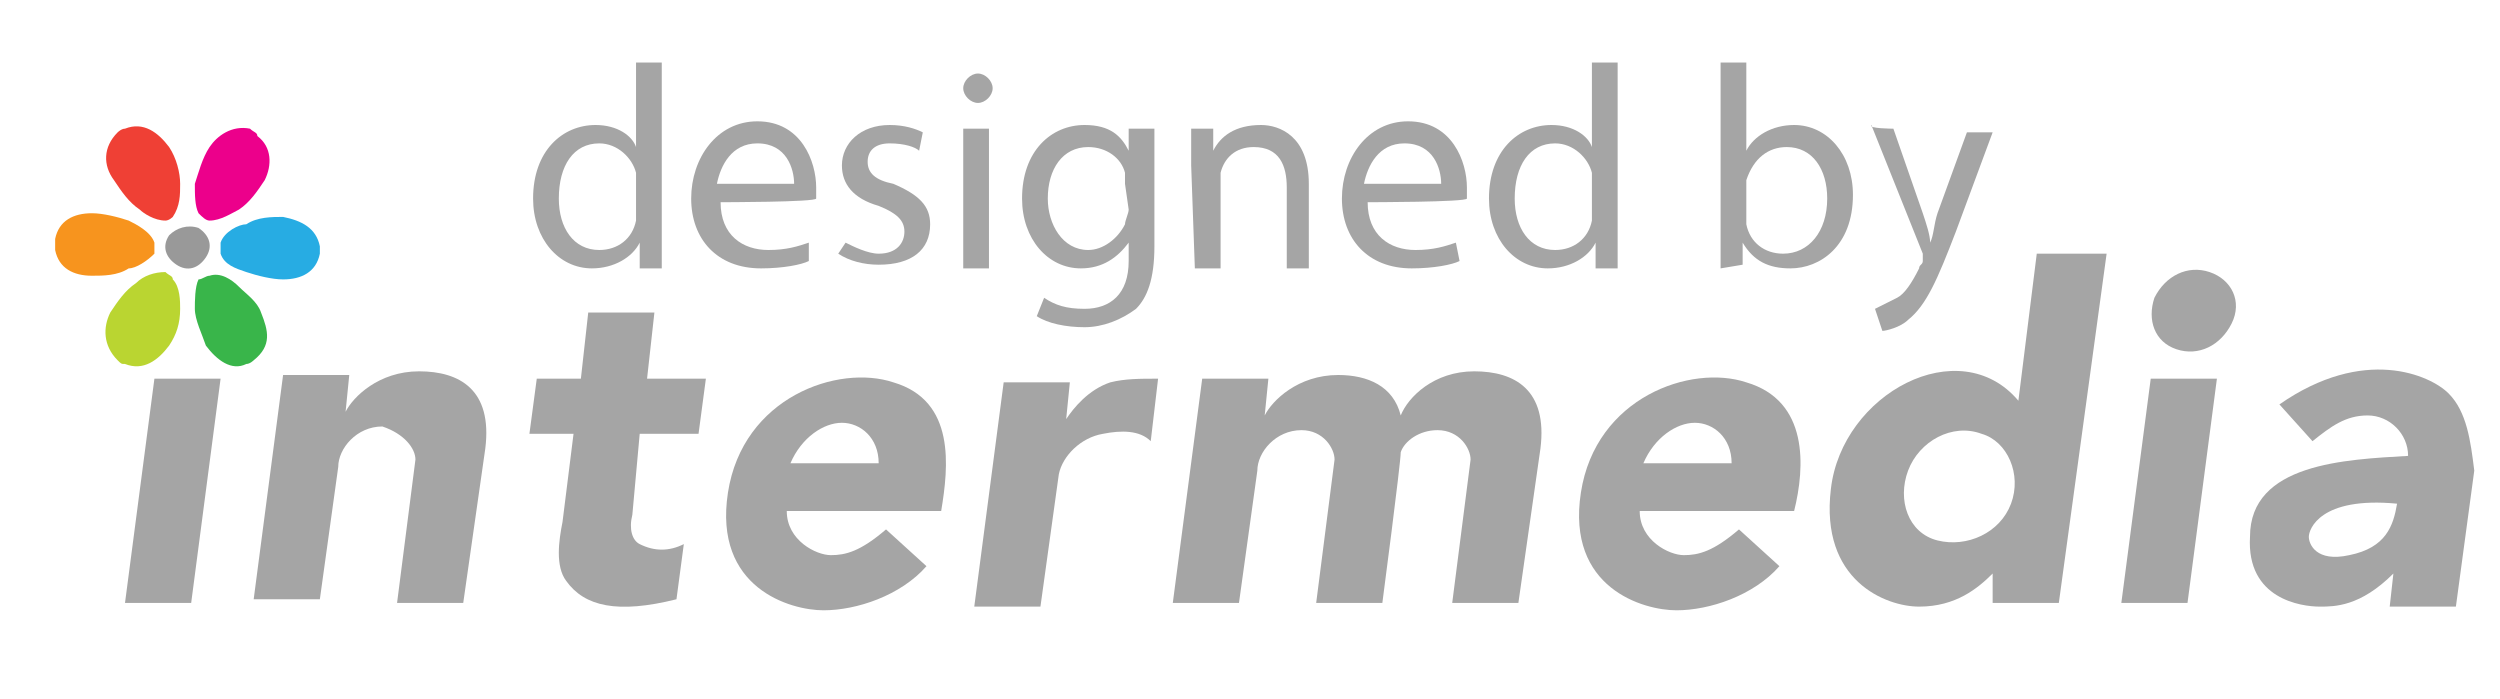 <?xml version="1.0" encoding="UTF-8"?>
<!-- Generator: Adobe Illustrator 21.0.0, SVG Export Plug-In . SVG Version: 6.00 Build 0)  -->
<svg version="1.1" id="Layer_1" xmlns="http://www.w3.org/2000/svg" xmlns:xlink="http://www.w3.org/1999/xlink" x="0px" y="0px" viewBox="0 0 68 19" style="enable-background:new 0 0 68 19;" xml:space="preserve">
<style type="text/css">
	.st0{fill:#EF4035;}
	.st1{fill:#F7941E;}
	.st2{fill:#BAD531;}
	.st3{fill:#39B54A;}
	.st4{fill:#27ACE3;}
	.st5{fill:#999999;}
	.st6{fill:#EC008B;}
	.st7{fill:#A5A5A5;}
	.st8{fill:none;}
	.st9{enable-background:new    ;}
</style>
<g>
	<path class="st0" d="M3.1,4.9c0.2,0.3,0.4,0.6,0.7,0.8C3.9,5.8,4.2,6,4.5,6c0.1,0,0.2-0.1,0.2-0.1C4.9,5.6,4.9,5.3,4.9,5   c0-0.3-0.1-0.7-0.3-1C4.3,3.6,3.9,3.3,3.4,3.5c-0.1,0-0.2,0.1-0.2,0.1C2.8,4,2.8,4.5,3.1,4.9"/>
	<path class="st1" d="M4.2,6.6C4.1,6.3,3.7,6.1,3.5,6c-0.3-0.1-0.7-0.2-1-0.2c-0.5,0-0.9,0.2-1,0.7c0,0.1,0,0.2,0,0.3   c0.1,0.5,0.5,0.7,1,0.7c0.3,0,0.7,0,1-0.2C3.7,7.3,4,7.1,4.2,6.9C4.2,6.8,4.2,6.7,4.2,6.6"/>
	<path class="st2" d="M4.7,7.6C4.7,7.5,4.6,7.5,4.5,7.4c-0.3,0-0.6,0.1-0.8,0.3C3.4,7.9,3.2,8.2,3,8.5C2.8,8.9,2.8,9.4,3.2,9.8   c0.1,0.1,0.1,0.1,0.2,0.1c0.5,0.2,0.9-0.1,1.2-0.5c0.2-0.3,0.3-0.6,0.3-1C4.9,8.2,4.9,7.8,4.7,7.6"/>
	<path class="st3" d="M7.1,8.5C7,8.2,6.7,8,6.5,7.8C6.3,7.6,6,7.4,5.7,7.5c-0.1,0-0.2,0.1-0.3,0.1C5.3,7.8,5.3,8.2,5.3,8.4   c0,0.3,0.2,0.7,0.3,1c0.3,0.4,0.7,0.7,1.1,0.5c0.1,0,0.2-0.1,0.2-0.1C7.4,9.4,7.3,9,7.1,8.5"/>
	<path class="st4" d="M6,6.9c0.1,0.3,0.4,0.4,0.7,0.5c0.3,0.1,0.7,0.2,1,0.2c0.5,0,0.9-0.2,1-0.7c0-0.1,0-0.2,0-0.2   c-0.1-0.5-0.5-0.7-1-0.8c-0.3,0-0.7,0-1,0.2C6.5,6.1,6.1,6.3,6,6.6C6,6.7,6,6.8,6,6.9"/>
	<path class="st5" d="M4.6,6.4C4.4,6.7,4.5,7,4.8,7.2C5.1,7.4,5.4,7.3,5.6,7c0.2-0.3,0.1-0.6-0.2-0.8C5.1,6.1,4.8,6.2,4.6,6.4"/>
	<path class="st6" d="M5.4,5.8C5.5,5.9,5.6,6,5.7,6C6,6,6.3,5.8,6.5,5.7C6.8,5.5,7,5.2,7.2,4.9C7.4,4.5,7.4,4,7,3.7   C7,3.6,6.9,3.6,6.8,3.5C6.3,3.4,5.9,3.7,5.7,4C5.5,4.3,5.4,4.7,5.3,5C5.3,5.3,5.3,5.6,5.4,5.8"/>
</g>
<polygon class="st7" points="5.2,16.4 3.4,16.4 4.2,10.3 6,10.3 "/>
<path class="st7" d="M17.4,11.8H19l0.2-1.5h-1.6l0.2-1.8h-1.8l-0.2,1.8l-1.2,0l-0.2,1.5h1.2l-0.3,2.4c-0.1,0.5-0.2,1.2,0.1,1.6  c0.5,0.7,1.4,0.9,3,0.5l0.2-1.5c-0.4,0.2-0.8,0.2-1.2,0c-0.2-0.1-0.3-0.4-0.2-0.8L17.4,11.8z"/>
<path class="st7" d="M11.3,12.5l-0.5,3.9h1.8l0.6-4.2c0.2-1.6-0.7-2.1-1.8-2.1s-1.8,0.7-2,1.1l0.1-1H7.7l-0.8,6.1h1.8l0.5-3.6  c0-0.5,0.5-1.1,1.2-1.1C11,11.8,11.3,12.2,11.3,12.5"/>
<path class="st7" d="M30,11.8c-0.6,0.1-1.1,0.6-1.2,1.1l-0.5,3.6h-1.8l0.8-6.1h1.8c0,0-0.1,1-0.1,1c0.2-0.3,0.6-0.8,1.2-1  c0.4-0.1,0.8-0.1,1.3-0.1l-0.2,1.7C31,11.7,30.5,11.7,30,11.8"/>
<polygon class="st7" points="59.5,16.4 57.7,16.4 58.5,10.3 60.3,10.3 "/>
<path class="st7" d="M60.1,7.4c-0.6-0.2-1.2,0.1-1.5,0.7c-0.2,0.6,0,1.2,0.6,1.4c0.6,0.2,1.2-0.1,1.5-0.7C61,8.2,60.7,7.6,60.1,7.4"/>
<path class="st7" d="M25.6,13.9h-4.2c0,0.8,0.8,1.2,1.2,1.2c0.4,0,0.8-0.1,1.5-0.7l1.1,1c-0.7,0.8-1.9,1.2-2.8,1.2s-3-0.6-2.6-3.2  c0.4-2.6,3-3.5,4.5-3C26,10.9,25.8,12.7,25.6,13.9 M21.5,12.6h2.4c0-0.7-0.5-1.1-1-1.1C22.4,11.5,21.8,11.9,21.5,12.6"/>
<path class="st7" d="M48.8,13.9h-4.2c0,0.8,0.8,1.2,1.2,1.2c0.4,0,0.8-0.1,1.5-0.7l1.1,1c-0.7,0.8-1.9,1.2-2.8,1.2  c-0.9,0-3-0.6-2.6-3.2c0.4-2.6,3-3.5,4.5-3C49.2,10.9,49.1,12.7,48.8,13.9 M44.7,12.6h2.4c0-0.7-0.5-1.1-1-1.1  C45.6,11.5,45,11.9,44.7,12.6"/>
<path class="st7" d="M54.7,13.7c-0.3,0.8-1.2,1.2-2,1c-0.8-0.2-1.1-1.1-0.8-1.9c0.3-0.8,1.2-1.3,2-1C54.6,12,55,12.9,54.7,13.7   M54.2,16.4h1.8l1.3-9.5h-1.9l-0.5,4c-1.6-1.9-4.8-0.2-5.1,2.4c-0.3,2.5,1.5,3.2,2.4,3.2c1,0,1.6-0.5,2-0.9L54.2,16.4z"/>
<path class="st7" d="M38.1,11.3c-0.2-0.8-0.9-1.1-1.7-1.1c-1.1,0-1.8,0.7-2,1.1l0.1-1h-1.8l-0.8,6.1h1.8l0.5-3.6  c0-0.5,0.5-1.1,1.2-1.1c0.6,0,0.9,0.5,0.9,0.8l-0.5,3.9h1.8c0,0,0.5-3.8,0.5-4.1c0.1-0.3,0.5-0.6,1-0.6c0.6,0,0.9,0.5,0.9,0.8  l-0.5,3.9h1.8l0.6-4.2c0.2-1.6-0.7-2.1-1.8-2.1C39,10.1,38.3,10.8,38.1,11.3"/>
<path class="st7" d="M66.6,10.7c-0.5-0.5-2.3-1.3-4.6,0.3l0.9,1c0.5-0.4,0.9-0.7,1.5-0.7c0.6,0,1.1,0.5,1.1,1.1  c-1.7,0.1-4.3,0.2-4.3,2.2c-0.1,1.7,1.4,1.9,1.9,1.9c0.4,0,1.1,0,2-0.9l-0.1,0.9h1.8l0.5-3.7C67.2,12,67.1,11.2,66.6,10.7z   M63.9,15.1c-0.9,0.2-1.1-0.3-1.1-0.5c0-0.2,0.3-1.1,2.4-0.9C65.1,14.3,64.9,14.9,63.9,15.1z"/>
<rect x="0.9" y="1.7" class="st8" width="66.9" height="8.2"/>
<g class="st9">
	<path class="st7" d="M18,1.7v4.6c0,0.3,0,0.7,0,1h-0.6l0-0.7h0c-0.2,0.4-0.7,0.7-1.3,0.7c-0.9,0-1.6-0.8-1.6-1.9c0-1.3,0.8-2,1.7-2   c0.6,0,1,0.3,1.1,0.6h0V1.7H18z M17.3,5c0-0.1,0-0.2,0-0.3c-0.1-0.4-0.5-0.8-1-0.8c-0.7,0-1.1,0.6-1.1,1.5c0,0.8,0.4,1.4,1.1,1.4   c0.5,0,0.9-0.3,1-0.8c0-0.1,0-0.2,0-0.3V5z"/>
	<path class="st7" d="M19.6,5.5c0,0.9,0.6,1.3,1.3,1.3c0.5,0,0.8-0.1,1.1-0.2L22,7.1c-0.2,0.1-0.7,0.2-1.3,0.2   c-1.2,0-1.9-0.8-1.9-1.9s0.7-2.1,1.8-2.1c1.2,0,1.6,1.1,1.6,1.8c0,0.1,0,0.3,0,0.3C22.2,5.5,19.6,5.5,19.6,5.5z M21.6,5   c0-0.4-0.2-1.1-1-1.1c-0.7,0-1,0.6-1.1,1.1H21.6z"/>
	<path class="st7" d="M23,6.6c0.2,0.1,0.6,0.3,0.9,0.3c0.5,0,0.7-0.3,0.7-0.6c0-0.3-0.2-0.5-0.7-0.7c-0.7-0.2-1-0.6-1-1.1   c0-0.6,0.5-1.1,1.3-1.1c0.4,0,0.7,0.1,0.9,0.2L25,4.1c-0.1-0.1-0.4-0.2-0.8-0.2c-0.4,0-0.6,0.2-0.6,0.5c0,0.3,0.2,0.5,0.7,0.6   c0.7,0.3,1,0.6,1,1.1c0,0.7-0.5,1.1-1.4,1.1c-0.4,0-0.8-0.1-1.1-0.3L23,6.6z"/>
	<path class="st7" d="M27,2.4c0,0.2-0.2,0.4-0.4,0.4c-0.2,0-0.4-0.2-0.4-0.4c0-0.2,0.2-0.4,0.4-0.4C26.8,2,27,2.2,27,2.4z M26.2,7.3   V3.5h0.7v3.8C26.9,7.3,26.2,7.3,26.2,7.3z"/>
	<path class="st7" d="M31.4,3.5c0,0.3,0,0.6,0,1v2.2c0,0.9-0.2,1.4-0.5,1.7c-0.4,0.3-0.9,0.5-1.4,0.5c-0.5,0-1-0.1-1.3-0.3l0.2-0.5   c0.3,0.2,0.6,0.3,1.1,0.3c0.7,0,1.2-0.4,1.2-1.3V6.6h0C30.4,7,30,7.3,29.4,7.3c-0.9,0-1.6-0.8-1.6-1.9c0-1.3,0.8-2,1.7-2   c0.7,0,1,0.3,1.2,0.7h0l0-0.6L31.4,3.5L31.4,3.5z M30.6,5c0-0.1,0-0.2,0-0.3c-0.1-0.4-0.5-0.7-1-0.7c-0.7,0-1.1,0.6-1.1,1.4   c0,0.7,0.4,1.4,1.1,1.4c0.4,0,0.8-0.3,1-0.7c0-0.1,0.1-0.3,0.1-0.4L30.6,5L30.6,5z"/>
	<path class="st7" d="M32.4,4.5c0-0.4,0-0.7,0-1H33l0,0.6h0c0.2-0.4,0.6-0.7,1.3-0.7c0.5,0,1.3,0.3,1.3,1.6v2.3H35V5.1   C35,4.5,34.8,4,34.1,4c-0.5,0-0.8,0.3-0.9,0.7c0,0.1,0,0.2,0,0.3v2.3h-0.7L32.4,4.5L32.4,4.5z"/>
	<path class="st7" d="M37.2,5.5c0,0.9,0.6,1.3,1.3,1.3c0.5,0,0.8-0.1,1.1-0.2l0.1,0.5c-0.2,0.1-0.7,0.2-1.3,0.2   c-1.2,0-1.9-0.8-1.9-1.9s0.7-2.1,1.8-2.1c1.2,0,1.6,1.1,1.6,1.8c0,0.1,0,0.3,0,0.3C39.9,5.5,37.2,5.5,37.2,5.5z M39.2,5   c0-0.4-0.2-1.1-1-1.1c-0.7,0-1,0.6-1.1,1.1H39.2z"/>
	<path class="st7" d="M44,1.7v4.6c0,0.3,0,0.7,0,1h-0.6l0-0.7h0c-0.2,0.4-0.7,0.7-1.3,0.7c-0.9,0-1.6-0.8-1.6-1.9c0-1.3,0.8-2,1.7-2   c0.6,0,1,0.3,1.1,0.6h0V1.7H44z M43.3,5c0-0.1,0-0.2,0-0.3c-0.1-0.4-0.5-0.8-1-0.8c-0.7,0-1.1,0.6-1.1,1.5c0,0.8,0.4,1.4,1.1,1.4   c0.5,0,0.9-0.3,1-0.8c0-0.1,0-0.2,0-0.3C43.3,5.7,43.3,5,43.3,5z"/>
	<path class="st7" d="M46.8,7.3c0-0.3,0-0.6,0-1V1.7h0.7v2.4h0c0.2-0.4,0.7-0.7,1.3-0.7c0.9,0,1.6,0.8,1.6,1.9c0,1.4-0.9,2-1.7,2   c-0.6,0-1-0.2-1.3-0.7h0l0,0.6L46.8,7.3L46.8,7.3L46.8,7.3z M47.5,5.8c0,0.1,0,0.2,0,0.3c0.1,0.5,0.5,0.8,1,0.8   c0.7,0,1.2-0.6,1.2-1.5c0-0.8-0.4-1.4-1.1-1.4c-0.5,0-0.9,0.3-1.1,0.9c0,0.1,0,0.2,0,0.3L47.5,5.8L47.5,5.8z"/>
	<path class="st7" d="M51.5,3.5l0.8,2.3c0.1,0.3,0.2,0.6,0.2,0.8h0c0.1-0.2,0.1-0.5,0.2-0.8l0.8-2.2h0.7l-1,2.7   c-0.5,1.3-0.8,2-1.3,2.4C51.7,8.9,51.3,9,51.2,9L51,8.4c0.2-0.1,0.4-0.2,0.6-0.3C51.8,8,52,7.7,52.2,7.3c0-0.1,0.1-0.1,0.1-0.2   c0,0,0-0.1,0-0.2l-1.4-3.5C50.8,3.5,51.5,3.5,51.5,3.5z"/>
</g>
</svg>